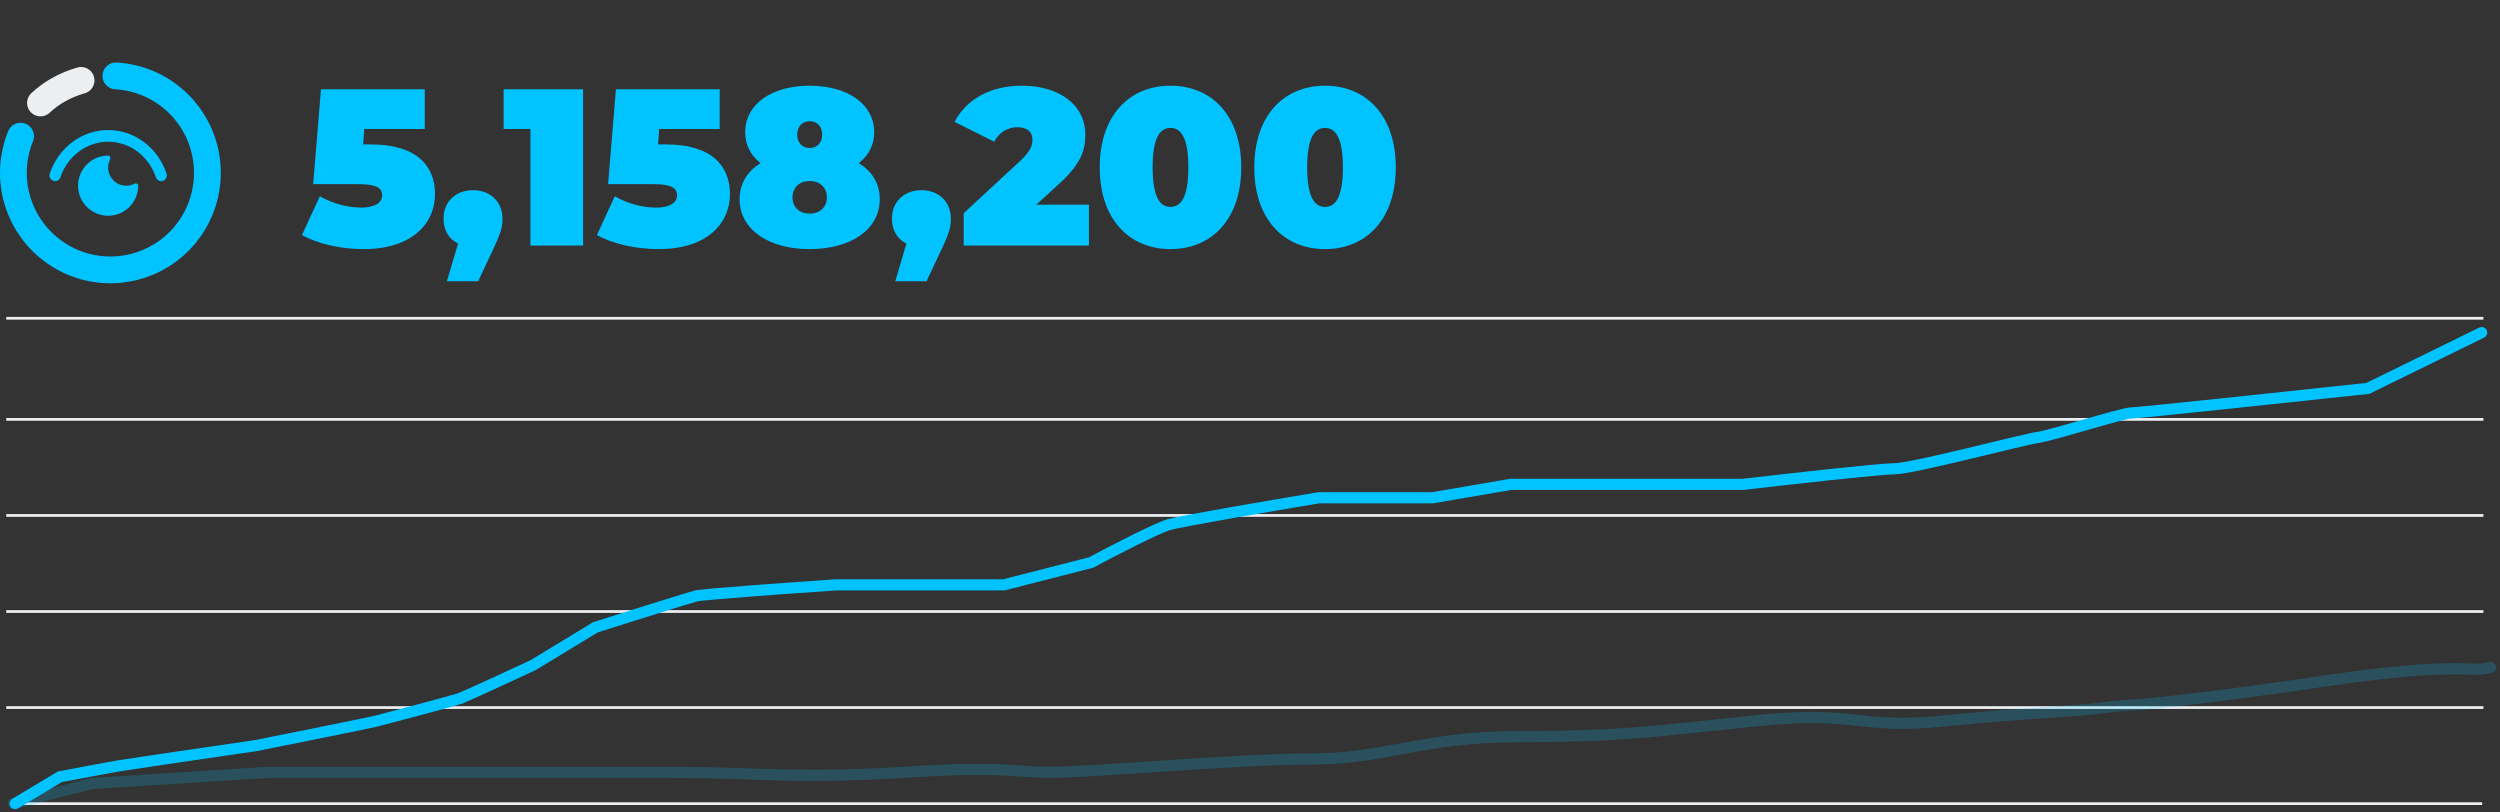<svg width="560" height="182" viewBox="0 0 560 182" fill="none" xmlns="http://www.w3.org/2000/svg">
<rect x="0" y="0" width="560" height="182" fill="#333333" stroke="none"/>
<path d="M1.398 71.29L556.286 71.29" stroke="#ECEFF1" stroke-width="0.612"/>
<path d="M1.398 93.941L556.286 93.941" stroke="#ECEFF1" stroke-width="0.612"/>
<path d="M1.398 115.459L556.286 115.459" stroke="#ECEFF1" stroke-width="0.612"/>
<path d="M1.398 136.978L556.286 136.978" stroke="#ECEFF1" stroke-width="0.612"/>
<path d="M1.398 158.495L556.286 158.495" stroke="#ECEFF1" stroke-width="0.612"/>
<path d="M3.477 180.014L556 180.014" stroke="#ECEFF1" stroke-width="0.612"/>
<path d="M3 180L20.667 175.5L60.157 173C64.66 173 74.914 173 79.902 173C86.138 173 105.883 173 111.079 173C116.275 173 132.903 173 150.569 173C168.236 173 178.496 174.5 202.398 173C226.301 171.5 226.045 173 235.398 173C244.751 173 277.271 170 293.898 170C310.526 170 318.575 165 340.398 165C362.222 165 368.996 164 392.898 161.5C416.801 159 415.653 163.5 435.398 161.5C455.144 159.5 464.124 159.5 471.398 158.5C478.673 157.5 474.908 159 514.398 153.5C552.642 147.5 552.702 151 557.898 149.5" stroke="#00C3FF" stroke-opacity="0.2" stroke-width="2.5" stroke-linecap="round"/>
<path d="M83.148 32.35C93.498 32.35 97.448 37.3 97.448 43.5C97.448 49.75 92.648 55.8 81.448 55.8C76.648 55.8 71.398 54.75 67.648 52.65L71.648 43.95C74.648 45.7 78.048 46.5 80.998 46.5C83.648 46.5 85.598 45.55 85.598 43.75C85.598 42.25 84.548 41.25 80.298 41.25H70.148L71.898 20H95.148V28.9H81.598L81.348 32.35H83.148ZM105.955 42.6C109.755 42.6 112.555 45.1 112.555 49C112.555 50.6 112.355 51.8 110.605 55.55L107.105 63H100.105L102.605 54.55C100.605 53.6 99.356 51.65 99.356 49C99.356 45.1 102.155 42.6 105.955 42.6ZM112.814 20H130.614V55H118.814V28.9H112.814V20ZM149.213 32.35C159.563 32.35 163.513 37.3 163.513 43.5C163.513 49.75 158.713 55.8 147.513 55.8C142.713 55.8 137.463 54.75 133.713 52.65L137.713 43.95C140.713 45.7 144.113 46.5 147.063 46.5C149.713 46.5 151.663 45.55 151.663 43.75C151.663 42.25 150.613 41.25 146.363 41.25H136.213L137.963 20H161.213V28.9H147.663L147.413 32.35H149.213ZM192.37 36.55C195.32 38.35 197.07 41.1 197.07 44.6C197.07 51.4 190.62 55.8 181.37 55.8C172.12 55.8 165.67 51.4 165.67 44.6C165.67 41.1 167.42 38.35 170.37 36.55C168.22 34.85 166.92 32.55 166.92 29.65C166.92 23.3 172.87 19.2 181.37 19.2C189.87 19.2 195.82 23.3 195.82 29.65C195.82 32.55 194.52 34.85 192.37 36.55ZM181.37 27.15C179.77 27.15 178.57 28.25 178.57 30.15C178.57 32.05 179.77 33.15 181.37 33.15C182.97 33.15 184.17 32.05 184.17 30.15C184.17 28.25 182.97 27.15 181.37 27.15ZM181.37 47.85C183.62 47.85 185.22 46.45 185.22 44.2C185.22 41.95 183.62 40.55 181.37 40.55C179.12 40.55 177.52 41.95 177.52 44.2C177.52 46.45 179.12 47.85 181.37 47.85ZM206.395 42.6C210.195 42.6 212.995 45.1 212.995 49C212.995 50.6 212.795 51.8 211.045 55.55L207.545 63H200.545L203.045 54.55C201.045 53.6 199.795 51.65 199.795 49C199.795 45.1 202.595 42.6 206.395 42.6ZM232.119 45.85H243.919V55H215.869V47.75L228.519 36.05C230.919 33.8 231.269 32.45 231.269 31.25C231.269 29.55 230.119 28.5 227.869 28.5C225.769 28.5 223.769 29.65 222.719 31.75L213.819 27.3C216.369 22.5 221.419 19.2 228.969 19.2C237.269 19.2 243.119 23.5 243.119 30.15C243.119 33.6 242.219 36.7 237.119 41.3L232.119 45.85ZM262.189 55.8C252.939 55.8 246.339 49.1 246.339 37.5C246.339 25.9 252.939 19.2 262.189 19.2C271.439 19.2 278.039 25.9 278.039 37.5C278.039 49.1 271.439 55.8 262.189 55.8ZM262.189 46.35C264.489 46.35 266.189 44.25 266.189 37.5C266.189 30.75 264.489 28.65 262.189 28.65C259.889 28.65 258.189 30.75 258.189 37.5C258.189 44.25 259.889 46.35 262.189 46.35ZM296.808 55.8C287.558 55.8 280.958 49.1 280.958 37.5C280.958 25.9 287.558 19.2 296.808 19.2C306.058 19.2 312.658 25.9 312.658 37.5C312.658 49.1 306.058 55.8 296.808 55.8ZM296.808 46.35C299.108 46.35 300.808 44.25 300.808 37.5C300.808 30.75 299.108 28.65 296.808 28.65C294.508 28.65 292.808 30.75 292.808 37.5C292.808 44.25 294.508 46.35 296.808 46.35Z" fill="#00C3FF"/>
<path d="M9.064 23.064C11.558 20.727 14.688 18.988 18.16 18.011" stroke="#ECEFF1" stroke-width="6" stroke-linecap="round"/>
<path d="M25.961 17C30.557 17.261 34.952 18.977 38.511 21.899C42.069 24.822 44.609 28.8 45.763 33.261C46.916 37.721 46.625 42.433 44.93 46.717C43.235 51 40.225 54.634 36.333 57.095C32.44 59.556 27.868 60.716 23.275 60.407C18.682 60.099 14.305 58.339 10.776 55.38C7.247 52.422 4.747 48.418 3.639 43.946C2.531 39.474 2.87 34.766 4.609 30.5" stroke="#00C3FF" stroke-width="6" stroke-linecap="round"/>
<path d="M30.96 41.592C30.96 41.171 30.461 40.971 30.084 41.161C29.537 41.437 28.919 41.592 28.265 41.592C26.033 41.592 24.223 39.782 24.223 37.55C24.223 36.896 24.378 36.278 24.654 35.731C24.844 35.355 24.645 34.855 24.223 34.855C20.502 34.855 17.485 37.871 17.485 41.592C17.485 45.313 20.502 48.33 24.223 48.33C27.944 48.33 30.96 45.313 30.96 41.592Z" fill="#00C3FF"/>
<path fill-rule="evenodd" clip-rule="evenodd" d="M11.156 38.84C13.553 31.745 20.769 27.64 27.818 29.63C32.398 30.922 35.816 34.482 37.29 38.839C37.515 39.505 37.191 40.255 36.53 40.504C35.859 40.755 35.142 40.38 34.914 39.707C33.699 36.115 30.893 33.209 27.158 32.154C21.42 30.535 15.505 33.867 13.532 39.707C13.305 40.38 12.587 40.755 11.917 40.504C11.255 40.256 10.931 39.506 11.156 38.84Z" fill="#00C3FF"/>
<path d="M3.398 180L13.398 174C16.898 173.333 24.498 171.9 26.898 171.5C29.298 171.1 48.232 168.333 57.398 167C65.732 165.333 82.798 161.9 84.398 161.5C86.398 161 101.398 157 102.898 156.5C104.098 156.1 114.398 151.333 119.398 149L133.398 140.5C140.232 138.333 154.298 133.9 155.898 133.5C157.498 133.1 177.565 131.667 187.398 131H224.898L244.398 126C249.065 123.5 259.098 118.3 261.898 117.5C264.698 116.7 285.398 113.167 295.398 111.5H320.898L338.398 108.5C344.898 108.5 358.598 108.5 361.398 108.5C364.198 108.5 381.898 108.5 390.398 108.5C400.398 107.333 421.198 105 424.398 105C428.398 105 452.898 98.5 456.398 98C459.898 97.5 475.398 92.5 477.398 92.5C478.998 92.5 513.398 88.833 530.398 87L555.898 74.5" stroke="#00C3FF" stroke-width="2.5" stroke-linecap="round"/>
</svg>
